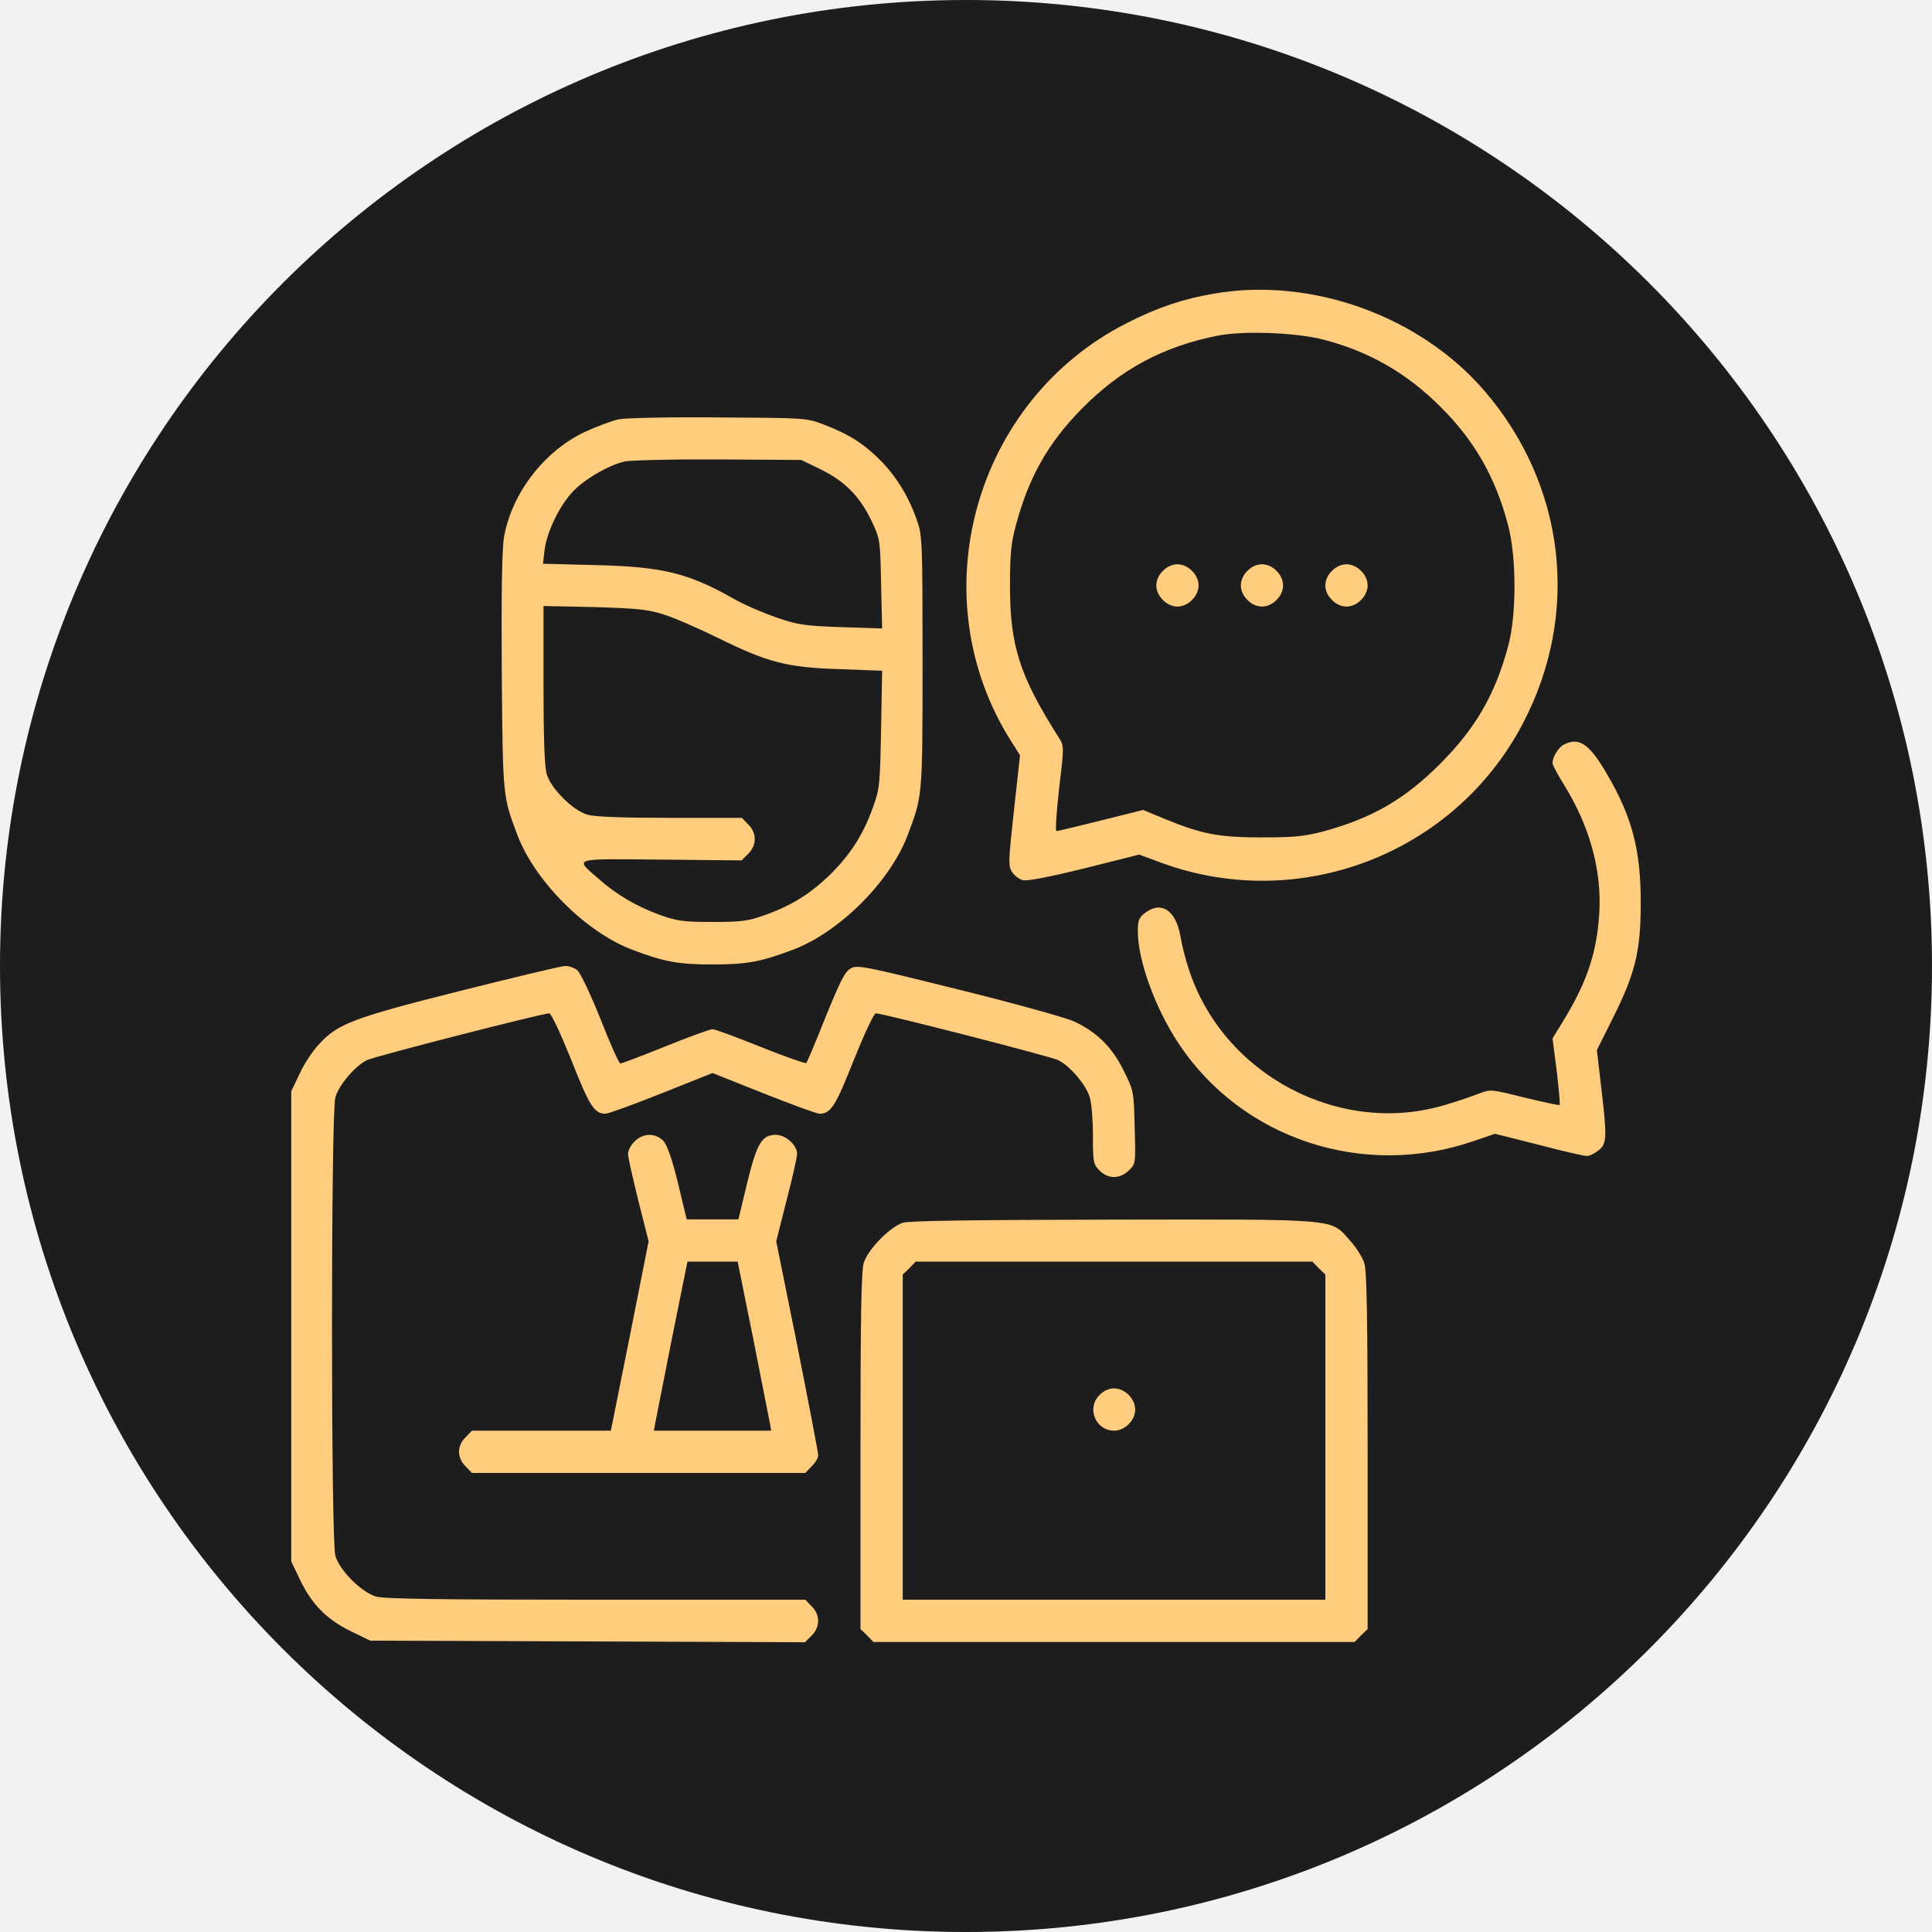 <?xml version="1.0" encoding="UTF-8"?> <svg xmlns="http://www.w3.org/2000/svg" xmlns:xlink="http://www.w3.org/1999/xlink" width="512pt" height="512pt" viewBox="0,0,256,256"><rect x="0" y="0" width="256" height="256" fill="#808080" stroke="none"/> <g transform="translate(38.4,38.4) scale(0.7,0.7)"> <g fill="#f2f2f2" fill-rule="nonzero" stroke="none" stroke-width="1" stroke-linecap="butt" stroke-linejoin="miter" stroke-miterlimit="10" stroke-dasharray="" stroke-dashoffset="0" font-family="none" font-weight="none" font-size="none" text-anchor="none" style="mix-blend-mode: normal"> <path d="M-54.857,310.857v-365.714h365.714v365.714z" id="bgRectangle"></path> </g> <g fill-opacity="0.878" fill="#000000" fill-rule="nonzero" stroke="none" stroke-width="1" stroke-linecap="butt" stroke-linejoin="miter" stroke-miterlimit="10" stroke-dasharray="" stroke-dashoffset="0" font-family="none" font-weight="none" font-size="none" text-anchor="none" style="mix-blend-mode: normal"> <path d="M128,310.857c-100.989,0 -182.857,-81.868 -182.857,-182.857v0c0,-100.989 81.868,-182.857 182.857,-182.857v0c100.989,0 182.857,81.868 182.857,182.857v0c0,100.989 -81.868,182.857 -182.857,182.857z" id="shape"></path> </g> <g fill="#ffcd7d" fill-rule="nonzero" stroke="none" stroke-width="1" stroke-linecap="butt" stroke-linejoin="miter" stroke-miterlimit="10" stroke-dasharray="" stroke-dashoffset="0" font-family="none" font-weight="none" font-size="none" text-anchor="none" style="mix-blend-mode: normal"> <g transform="translate(0.025,-0.041) scale(0.5,0.5)"> <g transform="translate(0,512) scale(0.1,-0.1)"> <path d="M3500,5105c-117,-20 -211,-51 -328,-110c-584,-294 -790,-1040 -439,-1589l31,-49l-23,-209c-21,-193 -22,-210 -7,-233c9,-14 28,-28 41,-31c16,-4 104,13 233,45l207,52l84,-31c523,-192 1111,34 1369,528c218,416 161,902 -146,1259c-244,283 -654,431 -1022,368zM3911,4931c175,-45 317,-127 445,-255c130,-129 209,-269 256,-449c32,-121 32,-339 0,-457c-50,-185 -123,-310 -257,-445c-136,-136 -258,-206 -445,-257c-70,-18 -110,-22 -230,-22c-162,0 -227,12 -368,70l-82,34l-160,-40c-87,-22 -163,-40 -168,-40c-5,0 0,72 10,161c19,158 19,161 0,191c-150,236 -186,349 -186,578c0,119 4,160 23,230c48,179 120,307 246,436c149,152 310,239 520,280c96,19 296,11 396,-15z"></path> <path d="M3305,4055c-16,-15 -25,-36 -25,-55c0,-19 9,-40 25,-55c15,-16 36,-25 55,-25c19,0 40,9 55,25c16,15 25,36 25,55c0,19 -9,40 -25,55c-15,16 -36,25 -55,25c-19,0 -40,-9 -55,-25z"></path> <path d="M3625,4055c-16,-15 -25,-36 -25,-55c0,-19 9,-40 25,-55c15,-16 36,-25 55,-25c19,0 40,9 55,25c16,15 25,36 25,55c0,19 -9,40 -25,55c-15,16 -36,25 -55,25c-19,0 -40,-9 -55,-25z"></path> <path d="M3945,4055c-16,-15 -25,-36 -25,-55c0,-19 9,-40 25,-55c15,-16 36,-25 55,-25c19,0 40,9 55,25c16,15 25,36 25,55c0,19 -9,40 -25,55c-15,16 -36,25 -55,25c-19,0 -40,-9 -55,-25z"></path> <path d="M1245,4629c-27,-6 -86,-28 -131,-49c-154,-74 -276,-234 -304,-400c-7,-43 -10,-212 -8,-510c4,-474 4,-467 58,-612c66,-177 261,-372 438,-438c119,-45 173,-55 302,-55c129,0 183,10 302,55c178,66 372,260 438,438c55,147 55,142 55,652c0,438 -1,479 -19,530c-31,92 -76,166 -136,229c-65,66 -122,103 -219,140c-65,25 -69,25 -396,27c-183,2 -352,-2 -380,-7zM2012,4438c91,-45 147,-103 191,-196c31,-66 32,-71 35,-236l4,-169l-153,5c-139,5 -163,8 -246,36c-51,18 -124,49 -162,71c-173,98 -270,122 -525,128l-198,5l6,52c9,69 55,165 105,219c44,48 135,101 197,116c22,5 181,9 355,8l315,-2zM1415,3890c39,-12 133,-53 210,-91c185,-91 258,-110 458,-116l159,-6l-4,-221c-4,-208 -5,-225 -30,-294c-37,-104 -83,-176 -158,-252c-76,-75 -148,-121 -252,-158c-64,-23 -88,-26 -198,-26c-110,0 -134,3 -198,26c-88,32 -164,76 -232,136c-94,82 -108,77 236,74l304,-3l25,25c33,33 33,79 0,111l-24,25h-272c-184,0 -285,4 -313,12c-55,16 -138,99 -154,154c-8,28 -12,134 -12,339v297l193,-4c163,-5 203,-9 262,-28z"></path> <path d="M4824,3398c-21,-10 -44,-47 -44,-71c0,-7 21,-46 46,-86c95,-154 141,-321 131,-482c-9,-146 -45,-255 -128,-394l-49,-80l16,-124c8,-68 13,-125 11,-128c-3,-2 -62,11 -133,28c-128,32 -128,32 -173,15c-25,-10 -81,-29 -125,-42c-400,-122 -845,113 -974,516c-12,36 -26,92 -31,124c-18,98 -74,133 -135,85c-22,-17 -26,-29 -26,-68c0,-110 66,-293 155,-426c240,-362 701,-513 1118,-368l79,27l167,-42c91,-24 173,-43 182,-42c9,0 28,9 43,21c32,25 33,48 10,242l-16,138l61,122c85,170 105,253 105,437c0,196 -32,321 -125,481c-68,118 -107,146 -165,117z"></path> <path d="M645,2465c-405,-102 -464,-124 -535,-202c-23,-24 -56,-74 -73,-111l-32,-67v-890v-890l32,-67c44,-93 100,-151 191,-196l76,-37l823,-3l823,-3l25,25c33,33 33,79 0,111l-24,25h-792c-592,0 -802,3 -833,12c-55,16 -138,99 -154,154c-17,58 -17,1679 0,1736c14,48 76,120 120,141c32,15 664,177 690,177c7,0 43,-77 83,-176c69,-175 87,-204 130,-204c11,0 106,35 212,77l193,77l193,-77c106,-42 201,-77 212,-77c43,0 61,29 130,204c40,99 76,176 83,176c26,0 658,-162 690,-177c44,-21 106,-93 120,-141c7,-22 12,-87 12,-146c0,-100 2,-108 25,-131c32,-33 78,-33 112,1c25,25 25,26 21,163c-3,135 -4,139 -41,213c-44,90 -103,148 -190,188c-35,15 -229,69 -440,121c-354,88 -379,93 -404,79c-22,-12 -40,-49 -95,-184c-37,-93 -70,-171 -73,-174c-3,-3 -81,24 -173,61c-92,37 -174,67 -182,67c-9,0 -89,-29 -178,-65c-89,-36 -166,-65 -171,-65c-5,0 -39,75 -75,168c-37,92 -76,175 -88,185c-11,9 -32,17 -47,16c-14,0 -192,-43 -396,-94z"></path> <path d="M1305,1895c-14,-13 -25,-34 -25,-47c0,-13 18,-92 39,-177l39,-154l-71,-358l-72,-359h-263h-263l-24,-25c-33,-32 -33,-78 0,-110l24,-25h631h631l24,25c14,13 25,32 25,42c0,10 -36,197 -79,414l-80,396l39,154c22,85 40,164 40,177c0,33 -43,72 -80,72c-53,0 -72,-31 -109,-182l-33,-138h-98h-98l-33,138c-24,96 -41,144 -56,160c-30,30 -77,29 -108,-3zM1755,1143c32,-164 61,-308 63,-320l4,-23h-222h-222l4,23c2,12 31,156 63,320l60,297h95h95z"></path> <path d="M2320,1587c-49,-16 -133,-102 -148,-153c-9,-31 -12,-215 -12,-713v-672l25,-24l24,-25h911h911l24,25l25,24v672c0,490 -3,682 -12,711c-6,22 -31,62 -55,88c-75,84 -31,80 -897,79c-524,-1 -772,-4 -796,-12zM3895,1415l25,-24v-616v-615h-800h-800v615v616l25,24l24,25h751h751z"></path> <path d="M3065,935c-50,-49 -15,-135 55,-135c41,0 80,39 80,80c0,41 -39,80 -80,80c-19,0 -40,-9 -55,-25z"></path> </g> </g> </g> </g> </svg> 